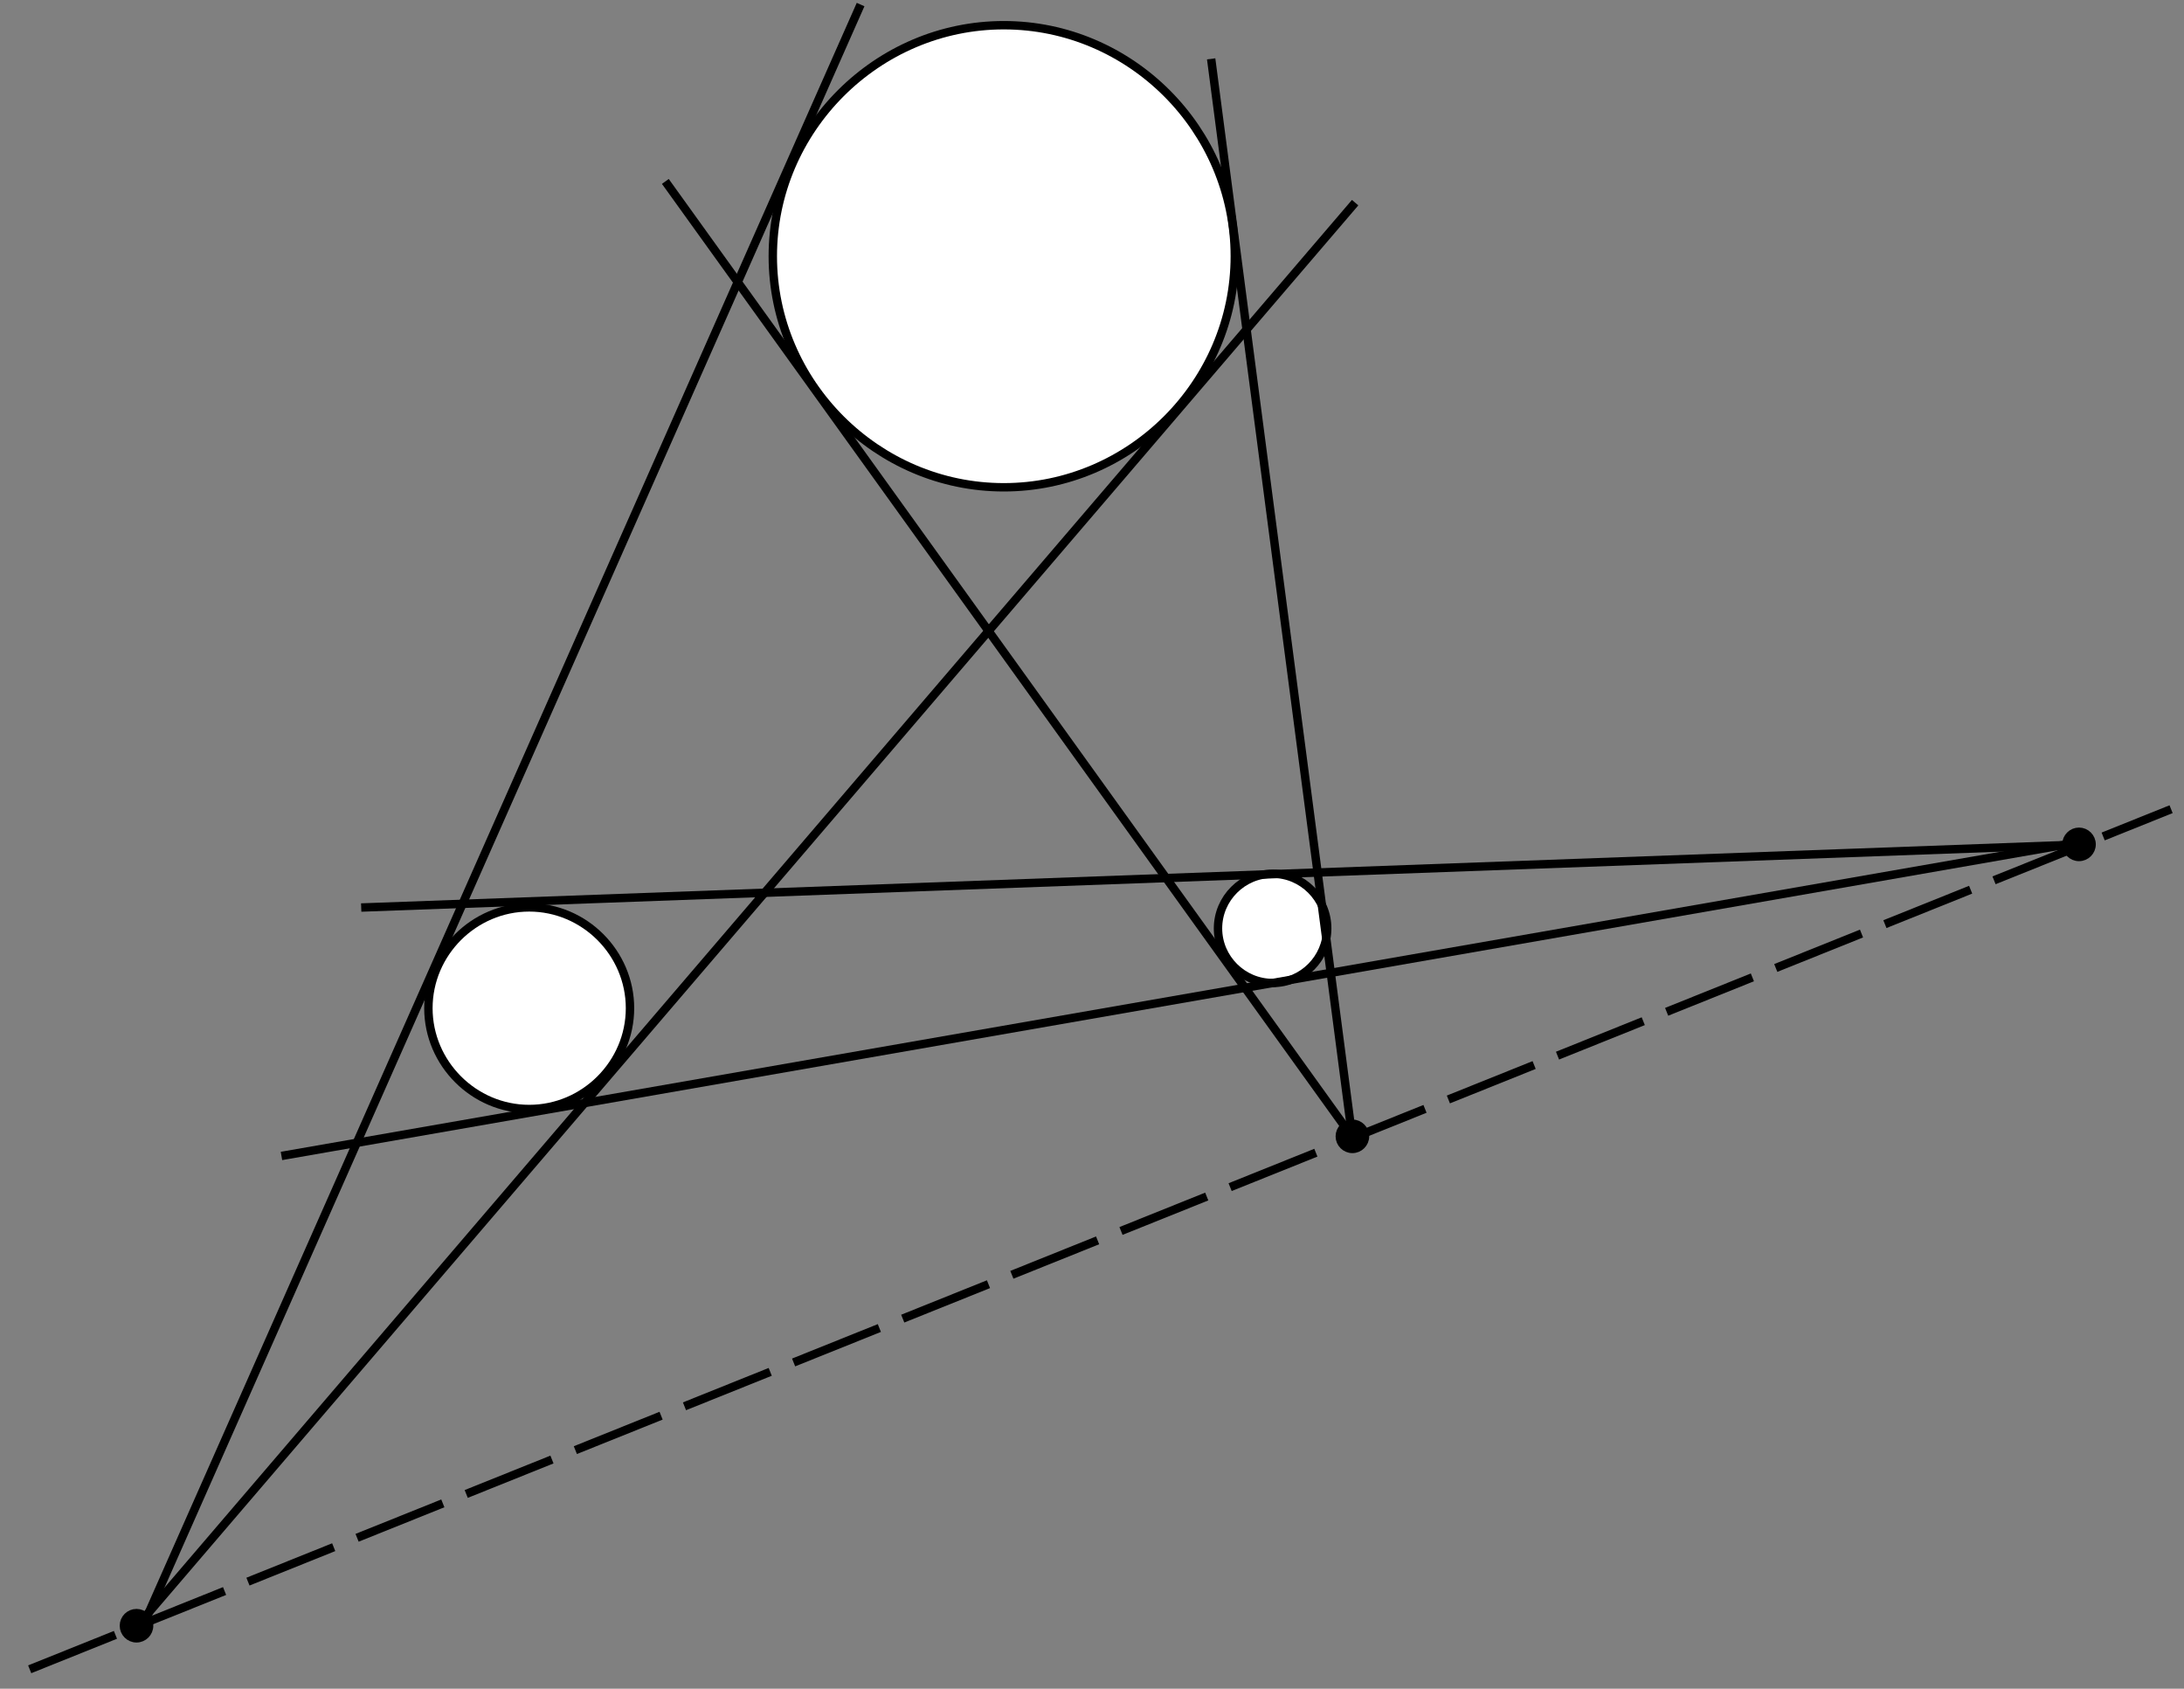 <?xml version="1.0" encoding="UTF-8"?>
<svg xmlns="http://www.w3.org/2000/svg" xmlns:xlink="http://www.w3.org/1999/xlink" width="260" height="201" viewBox="0 0 260 201">
<rect x="0" y="0" width="260" height="201" fill="#808080" stroke="none"/>
<path fill-rule="evenodd" fill="rgb(100%, 100%, 100%)" fill-opacity="1" d="M 147 30.5 C 147 45.586 134.586 58 119.5 58 C 104.414 58 92 45.586 92 30.5 C 92 15.414 104.414 3 119.5 3 C 134.586 3 147 15.414 147 30.5 "/>
<path fill="none" stroke-width="10" stroke-linecap="butt" stroke-linejoin="miter" stroke="rgb(0%, 0%, 0%)" stroke-opacity="1" stroke-miterlimit="4" d="M 1470 1705 C 1470 1554.141 1345.859 1430 1195 1430 C 1044.141 1430 920 1554.141 920 1705 C 920 1855.859 1044.141 1980 1195 1980 C 1345.859 1980 1470 1855.859 1470 1705 Z M 1470 1705 " transform="matrix(0.1, 0, 0, -0.1, 0, 201)"/>
<path fill-rule="evenodd" fill="rgb(100%, 100%, 100%)" fill-opacity="1" d="M 75 120 C 75 126.582 69.582 132 63 132 C 56.418 132 51 126.582 51 120 C 51 113.418 56.418 108 63 108 C 69.582 108 75 113.418 75 120 "/>
<path fill="none" stroke-width="10" stroke-linecap="butt" stroke-linejoin="miter" stroke="rgb(0%, 0%, 0%)" stroke-opacity="1" stroke-miterlimit="4" d="M 750 810 C 750 744.18 695.82 690 630 690 C 564.18 690 510 744.18 510 810 C 510 875.82 564.18 930 630 930 C 695.82 930 750 875.82 750 810 Z M 750 810 " transform="matrix(0.1, 0, 0, -0.1, 0, 201)"/>
<path fill-rule="evenodd" fill="rgb(100%, 100%, 100%)" fill-opacity="1" d="M 158 110.5 C 158 114.066 155.066 117 151.5 117 C 147.934 117 145 114.066 145 110.5 C 145 106.934 147.934 104 151.5 104 C 155.066 104 158 106.934 158 110.5 "/>
<path fill="none" stroke-width="10" stroke-linecap="butt" stroke-linejoin="miter" stroke="rgb(0%, 0%, 0%)" stroke-opacity="1" stroke-miterlimit="4" d="M 1580 905 C 1580 869.336 1550.664 840 1515 840 C 1479.336 840 1450 869.336 1450 905 C 1450 940.664 1479.336 970 1515 970 C 1550.664 970 1580 940.664 1580 905 Z M 1580 905 " transform="matrix(0.1, 0, 0, -0.1, 0, 201)"/>
<path fill="none" stroke-width="10" stroke-linecap="square" stroke-linejoin="miter" stroke="rgb(0%, 0%, 0%)" stroke-opacity="1" stroke-miterlimit="4" d="M 340 635 L 2475 1007.5 " transform="matrix(0.1, 0, 0, -0.1, 0, 201)"/>
<path fill="none" stroke-width="10" stroke-linecap="square" stroke-linejoin="miter" stroke="rgb(0%, 0%, 0%)" stroke-opacity="1" stroke-miterlimit="4" d="M 435 930 L 2482.5 1005 " transform="matrix(0.1, 0, 0, -0.1, 0, 201)"/>
<path fill="none" stroke-width="10" stroke-linecap="square" stroke-linejoin="miter" stroke="rgb(0%, 0%, 0%)" stroke-opacity="1" stroke-miterlimit="4" d="M 1022.5 2000 L 172.5 80 " transform="matrix(0.1, 0, 0, -0.1, 0, 201)"/>
<path fill="none" stroke-width="10" stroke-linecap="square" stroke-linejoin="miter" stroke="rgb(0%, 0%, 0%)" stroke-opacity="1" stroke-miterlimit="4" d="M 1610 1765 L 170 82.5 " transform="matrix(0.1, 0, 0, -0.1, 0, 201)"/>
<path fill="none" stroke-width="10" stroke-linecap="square" stroke-linejoin="miter" stroke="rgb(0%, 0%, 0%)" stroke-opacity="1" stroke-miterlimit="4" d="M 795 1790 L 1607.5 660 " transform="matrix(0.1, 0, 0, -0.1, 0, 201)"/>
<path fill="none" stroke-width="10" stroke-linecap="square" stroke-linejoin="miter" stroke="rgb(0%, 0%, 0%)" stroke-opacity="1" stroke-miterlimit="4" d="M 1442.5 1935 L 1610 655 " transform="matrix(0.1, 0, 0, -0.1, 0, 201)"/>
<path fill="none" stroke-width="10" stroke-linecap="square" stroke-linejoin="miter" stroke="rgb(0%, 0%, 0%)" stroke-opacity="1" stroke-dasharray="100 40" stroke-miterlimit="4" d="M 40 25 L 2580 1045 " transform="matrix(0.1, 0, 0, -0.1, 0, 201)"/>
<path fill-rule="evenodd" fill="rgb(0%, 0%, 0%)" fill-opacity="1" d="M 17.75 193.5 C 17.75 194.324 17.074 195 16.25 195 C 15.426 195 14.75 194.324 14.75 193.5 C 14.75 192.676 15.426 192 16.25 192 C 17.074 192 17.75 192.676 17.75 193.5 "/>
<path fill="none" stroke-width="10" stroke-linecap="butt" stroke-linejoin="miter" stroke="rgb(0%, 0%, 0%)" stroke-opacity="1" stroke-miterlimit="4" d="M 177.5 75 C 177.5 66.758 170.742 60 162.5 60 C 154.258 60 147.5 66.758 147.5 75 C 147.5 83.242 154.258 90 162.5 90 C 170.742 90 177.5 83.242 177.5 75 Z M 177.5 75 " transform="matrix(0.1, 0, 0, -0.1, 0, 201)"/>
<path fill-rule="evenodd" fill="rgb(0%, 0%, 0%)" fill-opacity="1" d="M 162.5 135.25 C 162.5 136.074 161.824 136.75 161 136.75 C 160.176 136.75 159.5 136.074 159.5 135.25 C 159.5 134.426 160.176 133.75 161 133.75 C 161.824 133.75 162.5 134.426 162.5 135.25 "/>
<path fill="none" stroke-width="10" stroke-linecap="butt" stroke-linejoin="miter" stroke="rgb(0%, 0%, 0%)" stroke-opacity="1" stroke-miterlimit="4" d="M 1625 657.5 C 1625 649.258 1618.242 642.5 1610 642.5 C 1601.758 642.5 1595 649.258 1595 657.5 C 1595 665.742 1601.758 672.5 1610 672.5 C 1618.242 672.5 1625 665.742 1625 657.5 Z M 1625 657.5 " transform="matrix(0.1, 0, 0, -0.1, 0, 201)"/>
<path fill-rule="evenodd" fill="rgb(0%, 0%, 0%)" fill-opacity="1" d="M 249 100.5 C 249 101.324 248.324 102 247.5 102 C 246.676 102 246 101.324 246 100.5 C 246 99.676 246.676 99 247.5 99 C 248.324 99 249 99.676 249 100.5 "/>
<path fill="none" stroke-width="10" stroke-linecap="butt" stroke-linejoin="miter" stroke="rgb(0%, 0%, 0%)" stroke-opacity="1" stroke-miterlimit="4" d="M 2490 1005 C 2490 996.758 2483.242 990 2475 990 C 2466.758 990 2460 996.758 2460 1005 C 2460 1013.242 2466.758 1020 2475 1020 C 2483.242 1020 2490 1013.242 2490 1005 Z M 2490 1005 " transform="matrix(0.1, 0, 0, -0.1, 0, 201)"/>
</svg>
